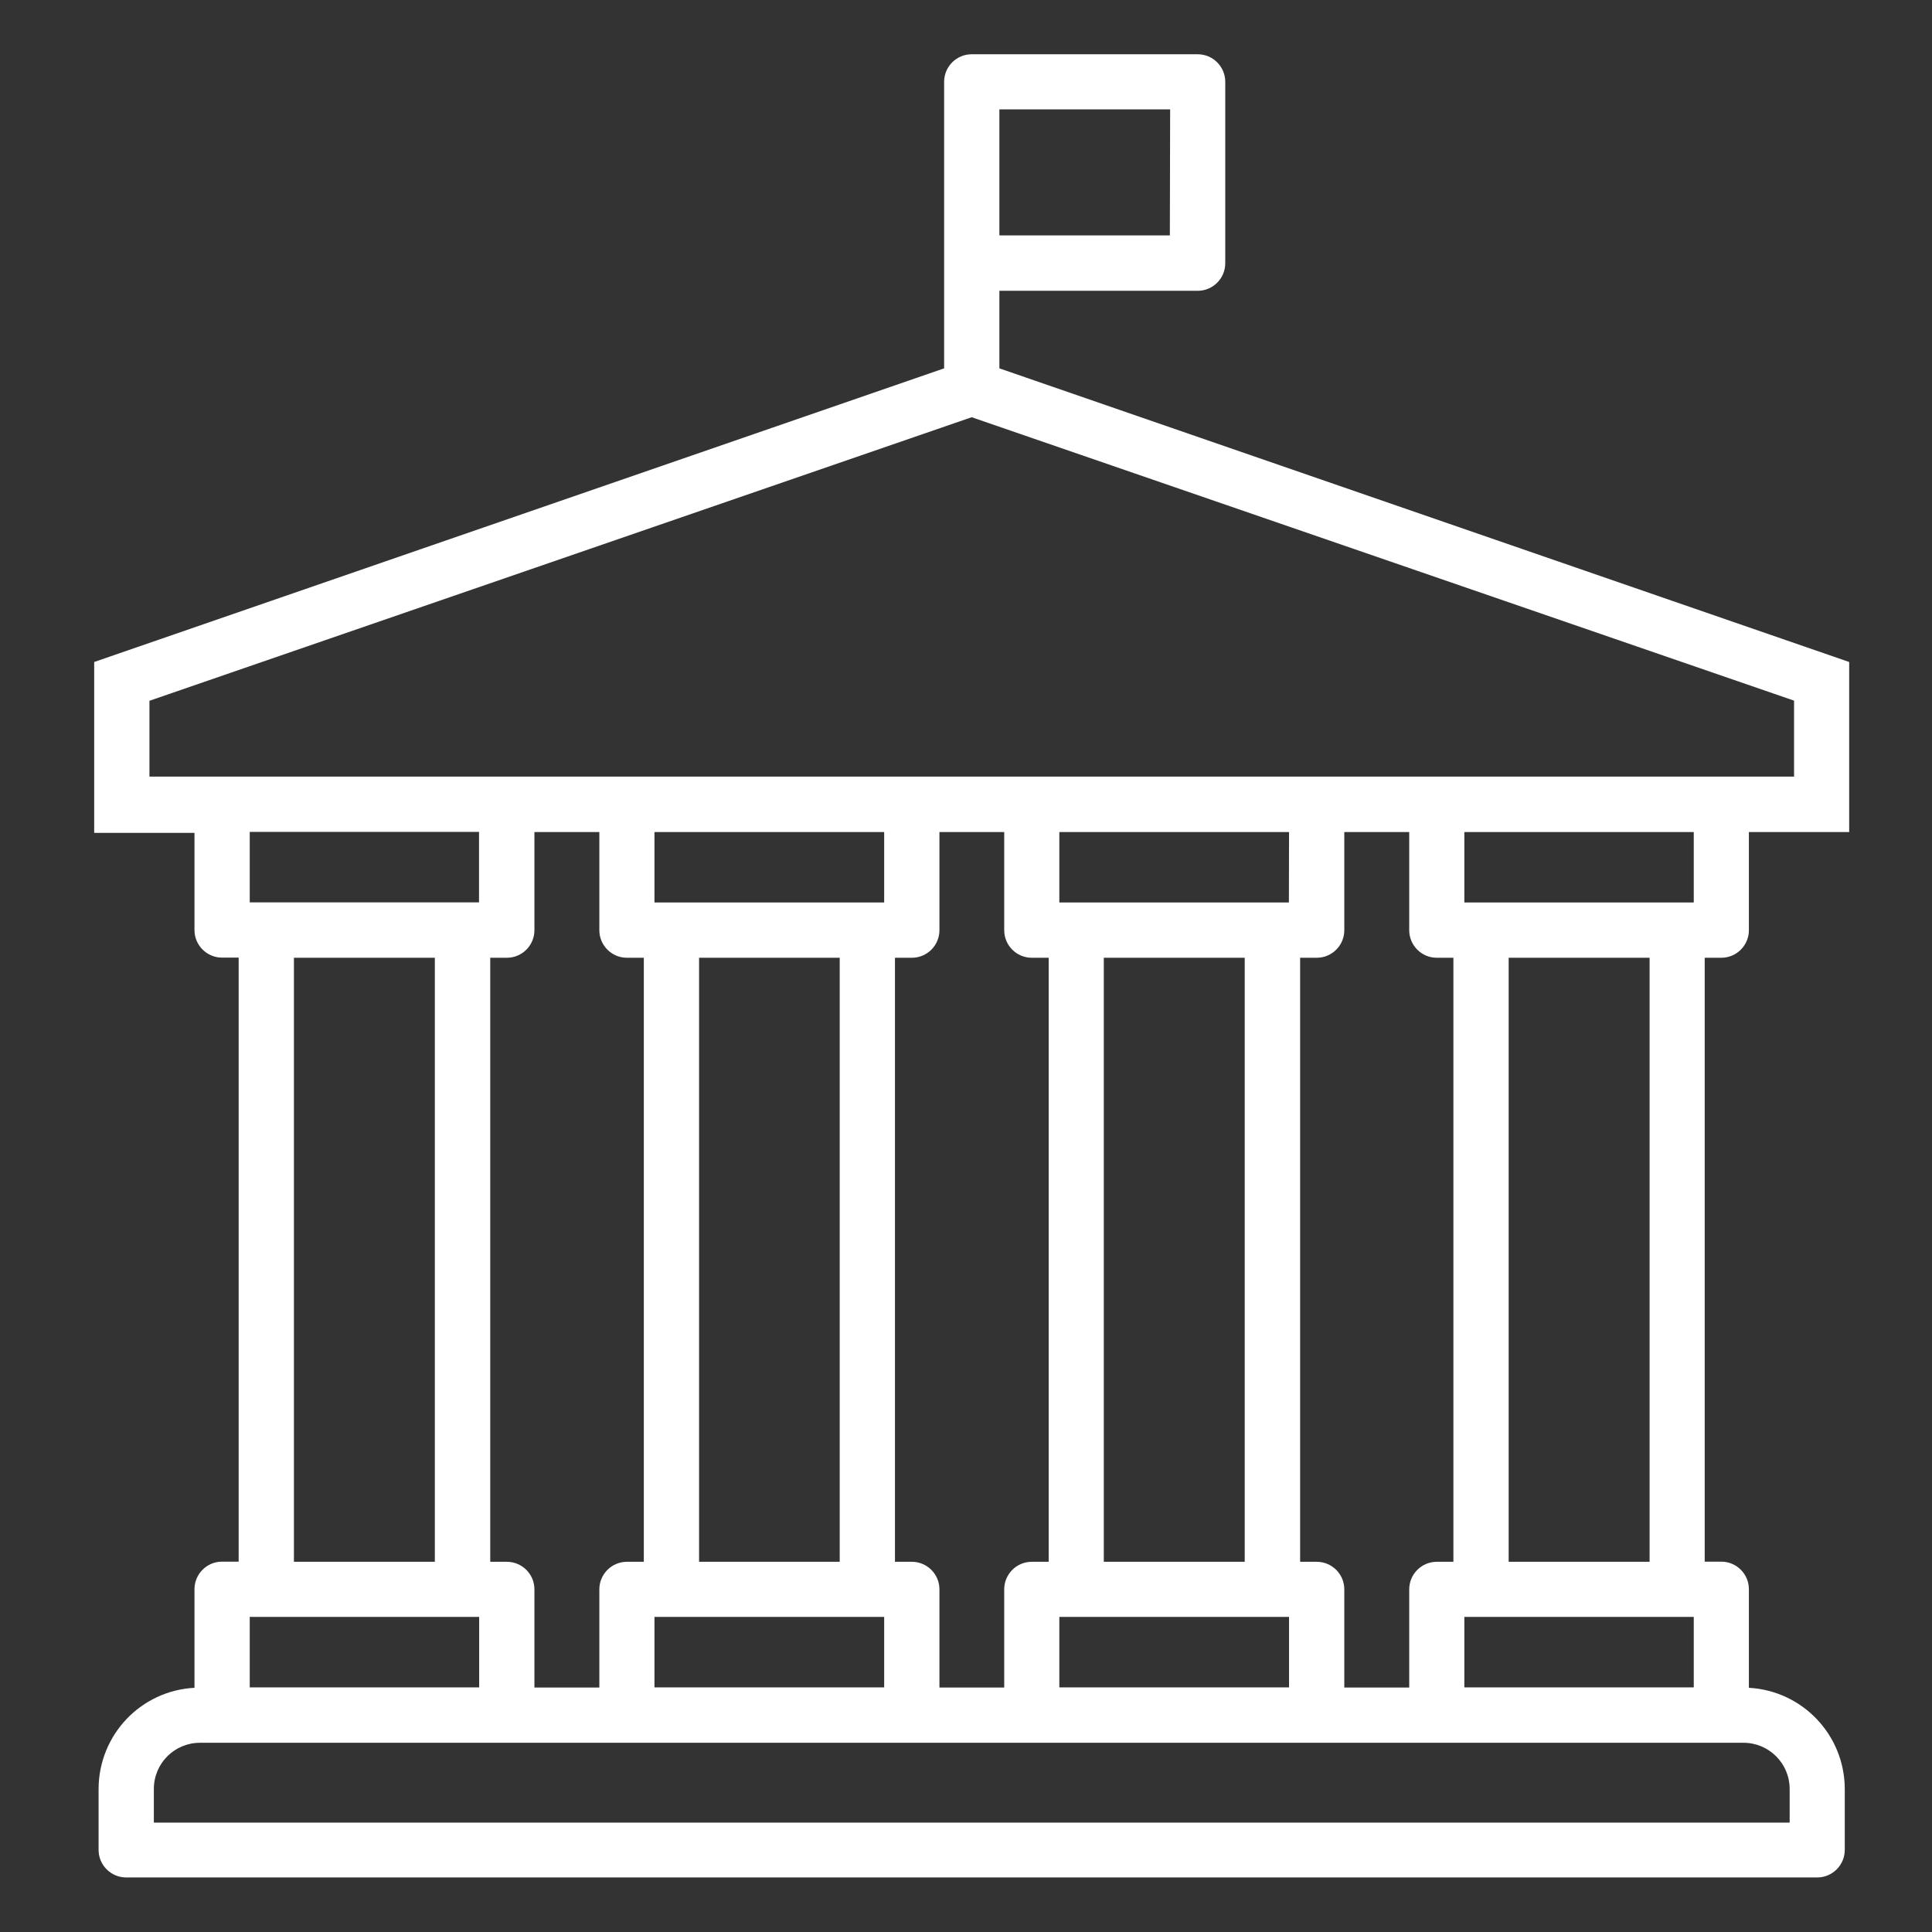 <?xml version="1.0" encoding="UTF-8"?> <!-- Generator: Adobe Illustrator 24.0.0, SVG Export Plug-In . SVG Version: 6.00 Build 0) --> <svg xmlns="http://www.w3.org/2000/svg" xmlns:xlink="http://www.w3.org/1999/xlink" version="1.1" id="Capa_1" x="0px" y="0px" viewBox="0 0 136 136" style="enable-background:new 0 0 136 136;" xml:space="preserve"><rect x="0" y="0" width="136" height="136" fill="#333333" stroke="none"/> <style type="text/css"> .st0{fill:#FFFFFF;} </style> <path class="st0" d="M121.17,67.42c1.07,0,1.94-0.87,1.94-1.94v-6.91h7.06V46.6L70.35,25.93v-5.46h13.96c1.07,0,1.94-0.87,1.94-1.94 V5.76c0-1.07-0.87-1.94-1.94-1.94H68.4c-1.07,0-1.94,0.87-1.94,1.94v20.17L6.63,46.6v12.03h7.06v6.84c0,1.07,0.87,1.94,1.94,1.94 h1.17v42.52h-1.17c-1.07,0-1.94,0.87-1.94,1.94v6.94c-3.78,0.2-6.73,3.31-6.75,7.1v4.31c0,1.07,0.87,1.94,1.94,1.94h119.04 c1.07,0,1.94-0.87,1.94-1.94v-4.31c-0.02-3.78-2.97-6.89-6.75-7.1v-6.94c0-1.07-0.87-1.94-1.94-1.94h-1.17V67.42H121.17z M119.23,63.53h-16.15v-4.96h16.15V63.53z M119.23,113.82v4.96h-16.15v-4.96H119.23z M101.14,109.94c-1.07,0-1.94,0.87-1.94,1.94 v6.91h-4.57v-6.91c0-1.07-0.87-1.94-1.94-1.94h-1.17V67.42h1.17c1.07,0,1.94-0.87,1.94-1.94v-6.91h4.57v6.91 c0,1.07,0.87,1.94,1.94,1.94h1.17v42.52H101.14z M66.13,118.79v-6.91c0-1.07-0.87-1.94-1.94-1.94H63V67.42h1.19 c1.07,0,1.94-0.87,1.94-1.94v-6.91h4.56v6.91c0,1.07,0.87,1.94,1.94,1.94h1.19v42.52h-1.19c-1.07,0-1.94,0.87-1.94,1.94v6.91H66.13z M37.62,118.79v-6.91c0-1.07-0.87-1.94-1.94-1.94h-1.17V67.42h1.17c1.07,0,1.94-0.87,1.94-1.94v-6.91h4.57v6.91 c0,1.07,0.87,1.94,1.94,1.94h1.19v42.52h-1.19c-1.07,0-1.94,0.87-1.94,1.94v6.91H37.62z M17.58,113.82h16.15v4.96H17.58V113.82z M59.11,109.94h-9.9V67.42h9.9V109.94z M62.24,63.53H46.07v-4.96h16.17L62.24,63.53z M46.07,113.82h16.17v4.96H46.07V113.82z M87.62,109.94H77.7V67.42h9.92V109.94z M90.73,63.53H74.57v-4.96h16.17L90.73,63.53L90.73,63.53z M74.57,113.82h16.17v4.96H74.57 V113.82z M82.35,16.57h-12V7.7h12.02L82.35,16.57z M10.52,49.33L68.4,29.37l57.89,19.95v5.35H10.52V49.33z M33.72,58.56v4.96H17.58 v-4.96H33.72z M20.69,67.42h9.92v42.52h-9.92V67.42z M125.98,125.93v2.37H10.83v-2.37c0-1.8,1.45-3.25,3.25-3.25h108.65 C124.52,122.68,125.98,124.13,125.98,125.93z M116.12,109.94h-9.92V67.42h9.92V109.94z"></path> </svg> 